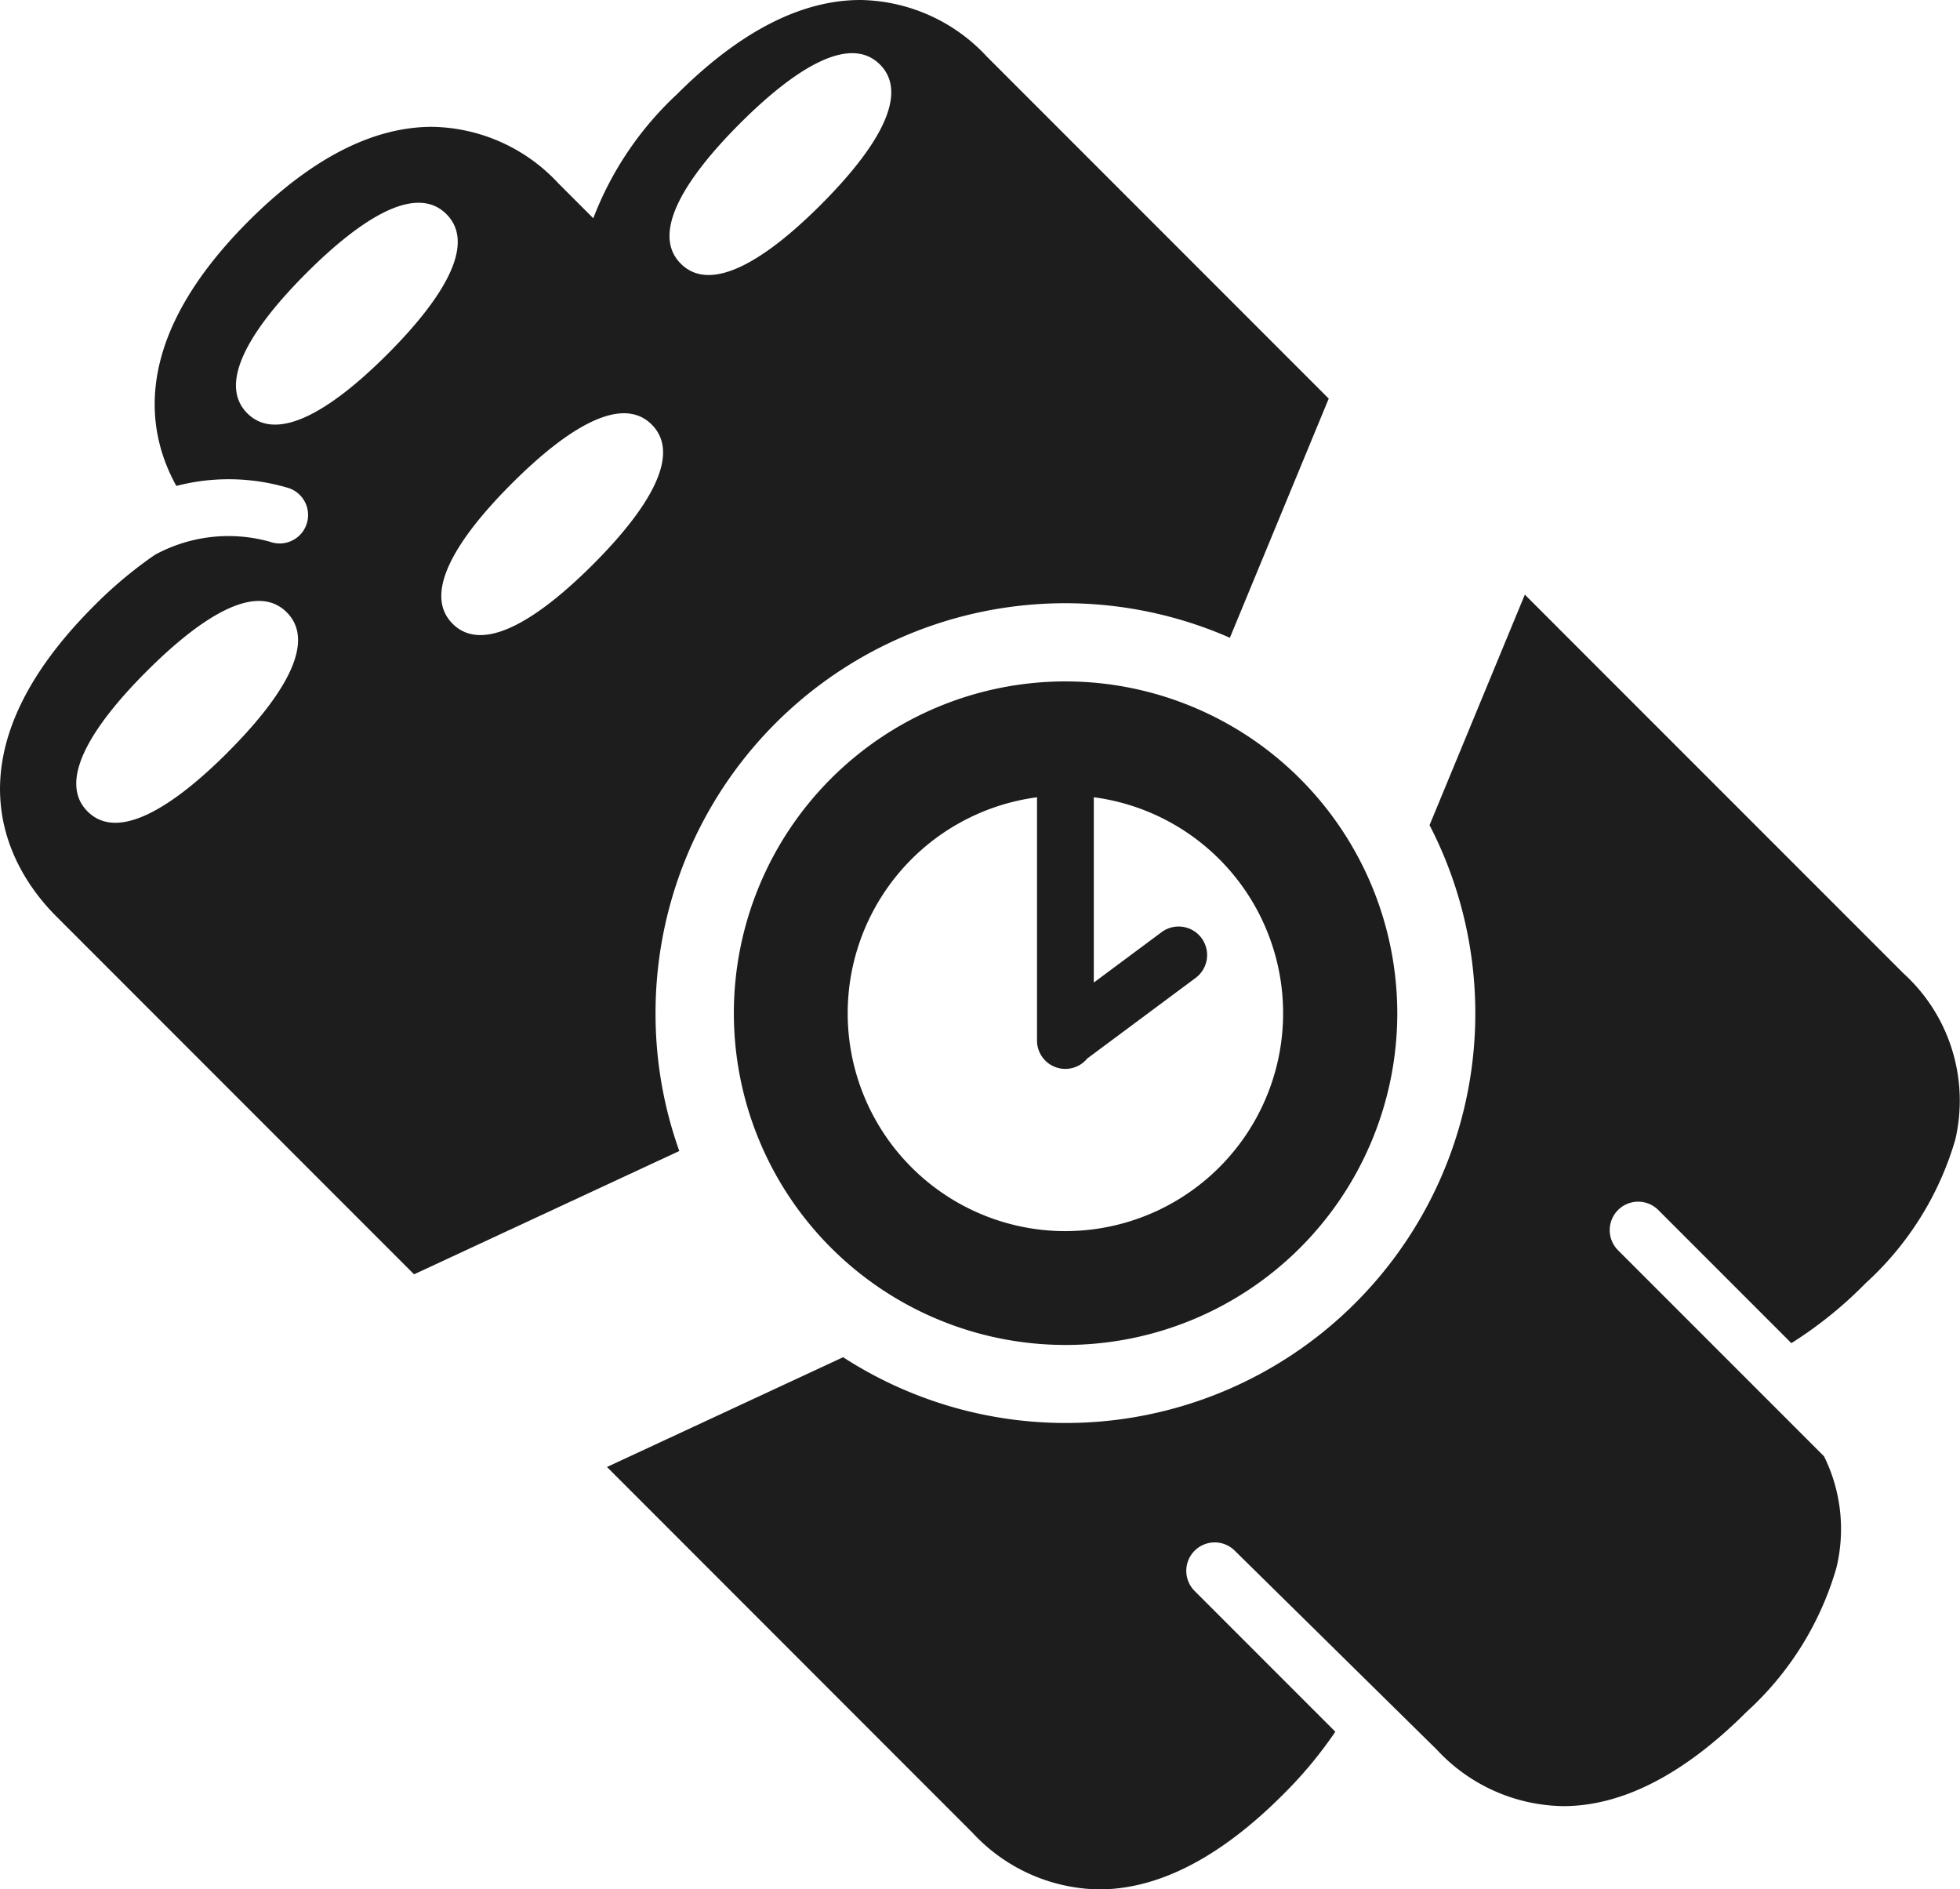 <svg xmlns="http://www.w3.org/2000/svg" width="64.866" height="62.517" viewBox="0 0 64.866 62.517">
  <g id="noun_Bomb_1218087" transform="translate(-75.197 584.099)">
    <g id="Raggruppa_1110" data-name="Raggruppa 1110" transform="translate(75.197 -584.099)">
      <path id="Tracciato_2599" data-name="Tracciato 2599" d="M24.892,39.6A13.559,13.559,0,0,1,43.9,27.176l3.271-7.914L35.854,7.943a5.814,5.814,0,0,0-4.184-1.87c-1.958,0-4,1.051-6.072,3.122a10.931,10.931,0,0,0-2.766,4.1l-1.156-1.156a5.812,5.812,0,0,0-4.184-1.869c-1.958,0-4,1.051-6.072,3.122C7.565,17.254,8,20.29,9.033,22.152a6.885,6.885,0,0,1,3.738.077A.941.941,0,0,1,12.133,24a5.087,5.087,0,0,0-3.814.434A14.126,14.126,0,0,0,6.3,26.128C1.11,31.323,3.7,35.031,5.049,36.384L16.9,48.239l8.778-4.081A13.506,13.506,0,0,1,24.892,39.6Zm-14.16-8.631c-1.762,1.761-3.614,2.979-4.637,1.954s.192-2.875,1.955-4.637,3.61-2.979,4.636-1.953S12.493,29.205,10.732,30.967ZM27.683,10.161c1.761-1.761,3.612-2.979,4.636-1.953s-.192,2.874-1.953,4.636-3.612,2.978-4.637,1.955S25.921,11.924,27.683,10.161ZM16.018,17.794c-1.762,1.761-3.613,2.979-4.637,1.954s.191-2.874,1.954-4.637,3.611-2.979,4.636-1.953S17.779,16.031,16.018,17.794Zm2.159,8.919c-1.025-1.025.192-2.874,1.954-4.637s3.612-2.979,4.636-1.953S24.575,23,22.814,24.758,19.2,27.737,18.177,26.713Z" transform="translate(-3.197 -6.073)" fill="#1d1d1d"/>
      <path id="Tracciato_2600" data-name="Tracciato 2600" d="M75.093,47,62.561,34.467l-3.153,7.627A13.556,13.556,0,0,1,40,59.7l-7.815,3.632L44.288,75.441a5.816,5.816,0,0,0,4.183,1.868h0c1.957,0,4-1.05,6.072-3.122a14.015,14.015,0,0,0,1.747-2.095l-4.644-4.645a.941.941,0,1,1,1.331-1.33l6.67,6.567a5.812,5.812,0,0,0,4.184,1.87h0c1.957,0,4-1.051,6.072-3.122a10.3,10.3,0,0,0,2.967-4.754,5.431,5.431,0,0,0-.407-3.7l-6.828-6.828a.942.942,0,0,1,1.332-1.332l4.415,4.416a13.556,13.556,0,0,0,2.459-1.985A10.3,10.3,0,0,0,76.807,52.5,5.686,5.686,0,0,0,75.093,47Z" transform="translate(-12.097 -14.791)" fill="#1d1d1d"/>
      <path id="Tracciato_2601" data-name="Tracciato 2601" d="M49.219,38.611A10.978,10.978,0,1,0,60.2,49.589,10.991,10.991,0,0,0,49.219,38.611Zm0,18.19a7.209,7.209,0,0,1-.942-14.356v8.044a.937.937,0,0,0,1.662.6l3.587-2.667A.941.941,0,0,0,52.4,46.908l-2.244,1.668V42.444A7.209,7.209,0,0,1,49.219,56.8Z" transform="translate(-13.957 -16.064)" fill="#1d1d1d"/>
    </g>
  </g>
</svg>
